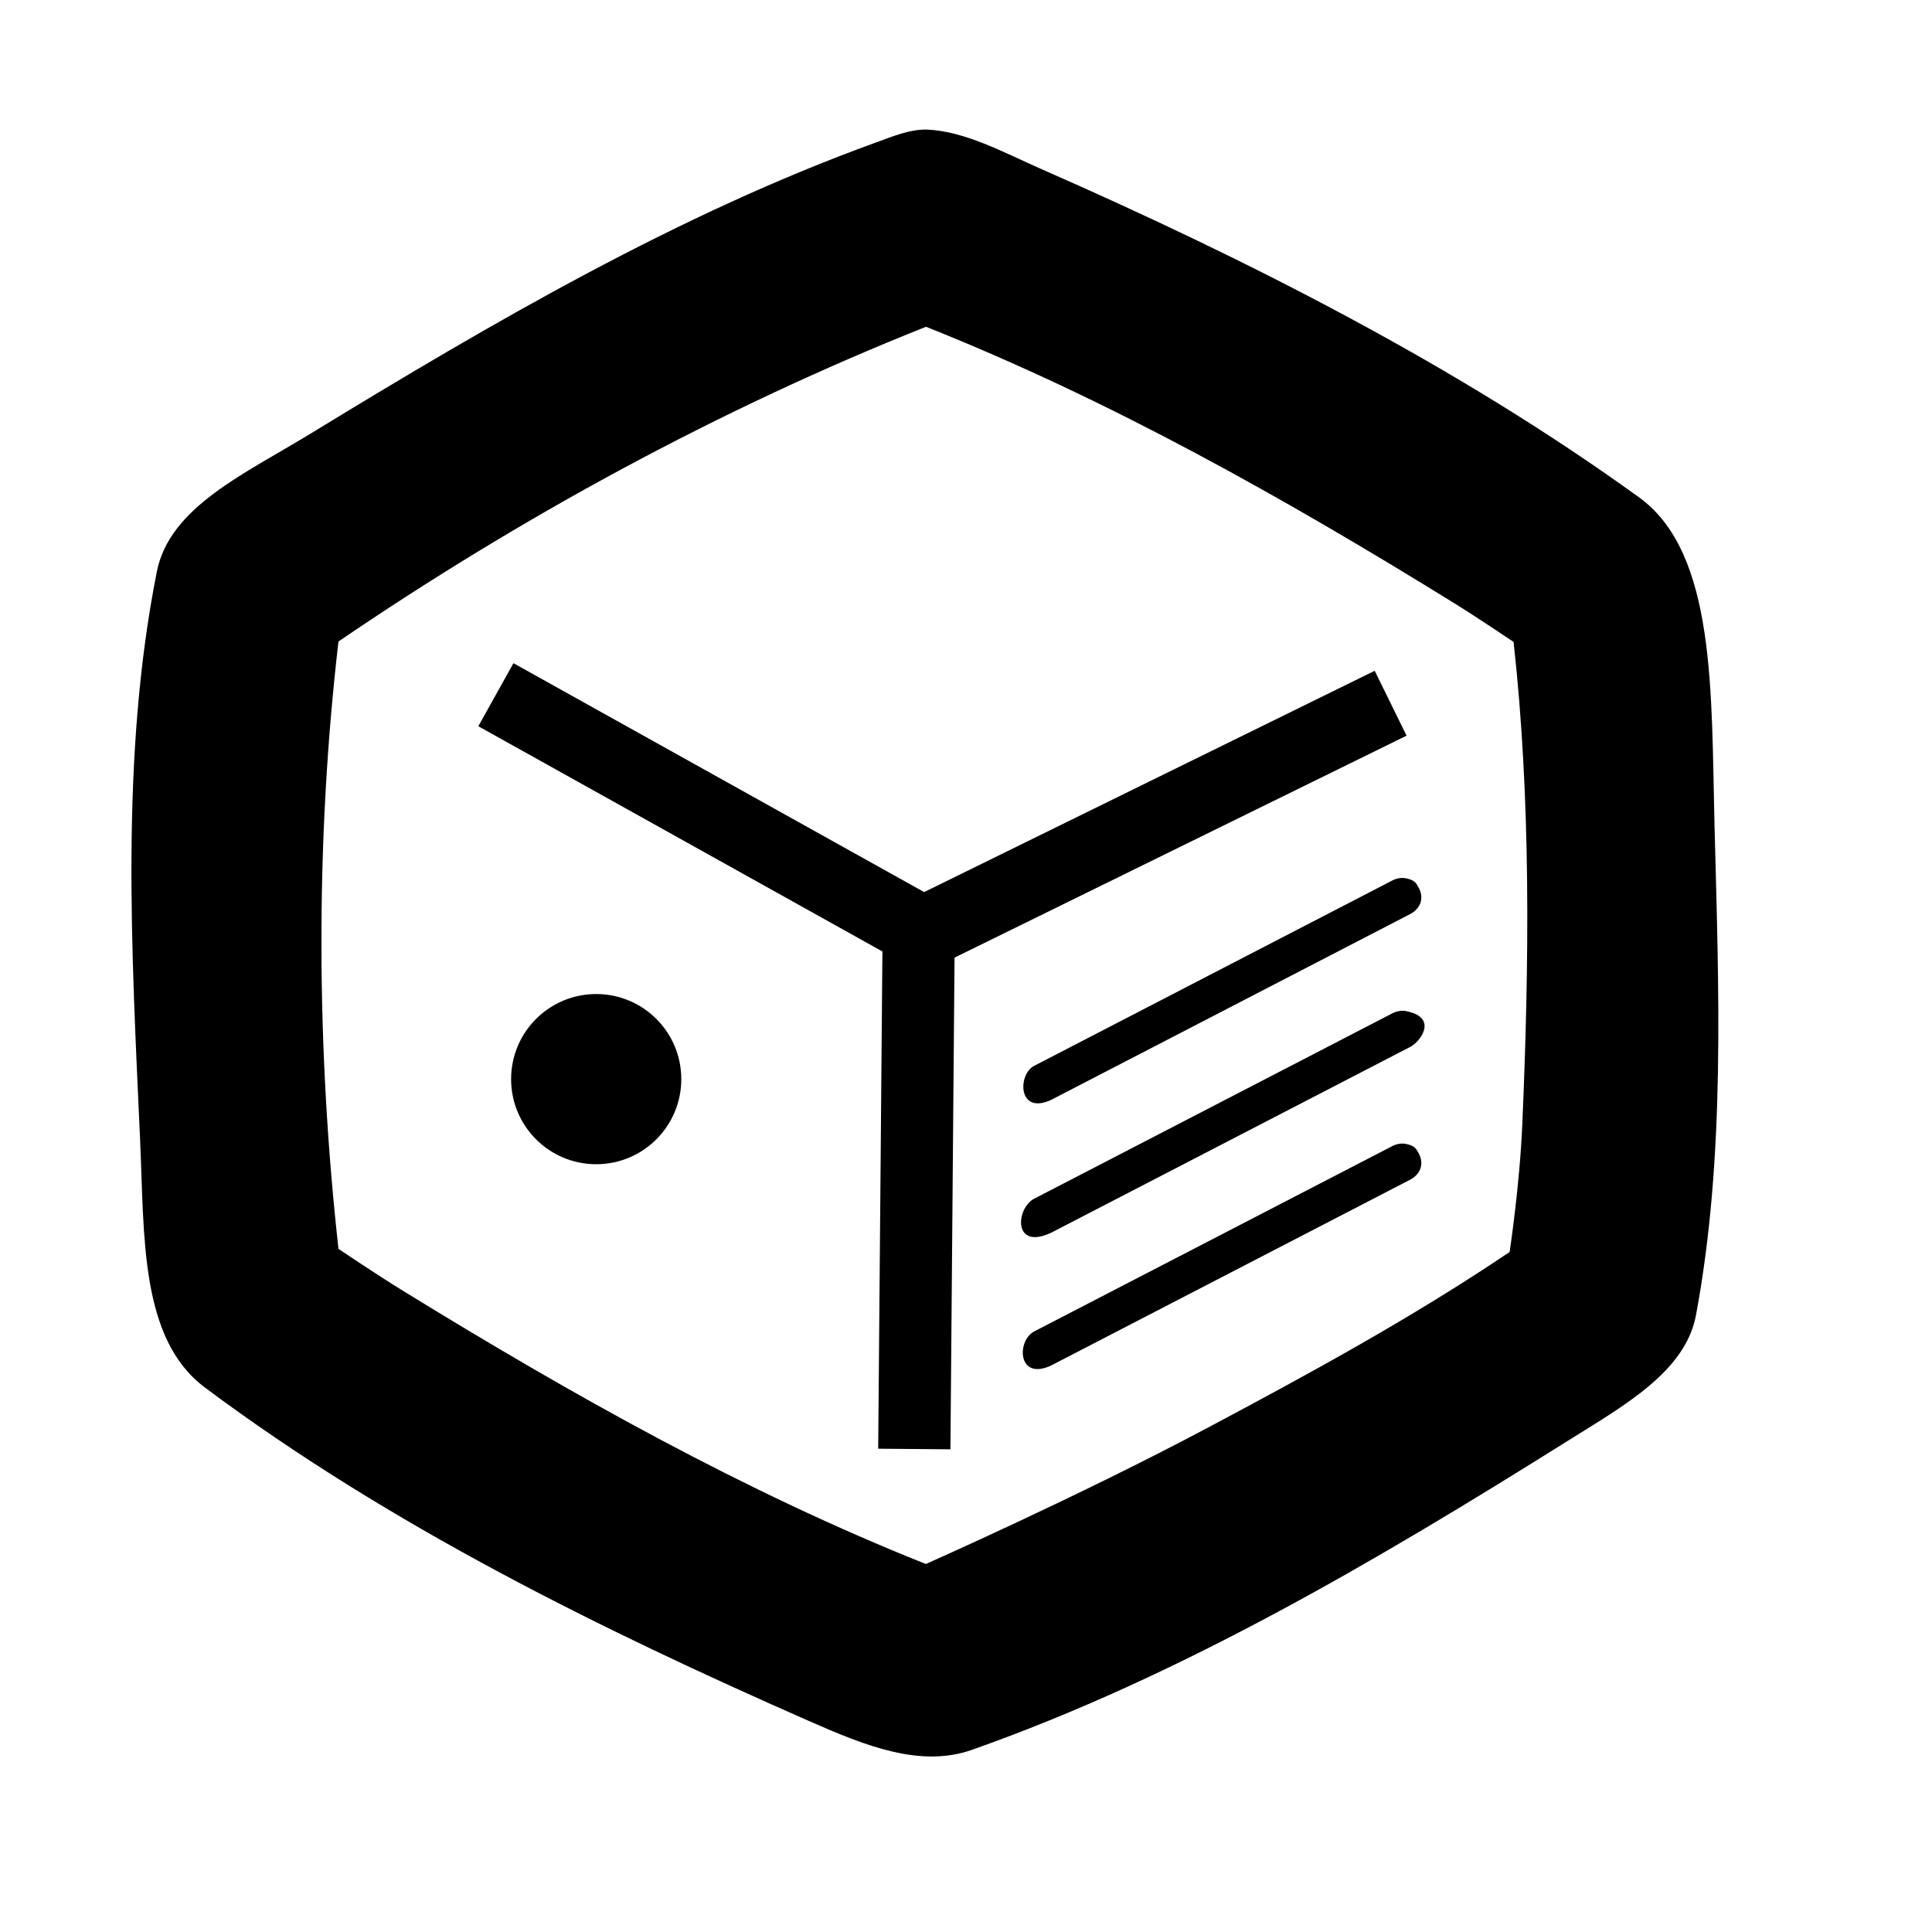 <?xml version="1.0" encoding="UTF-8"?>
<!-- The Best Svg Icon site in the world: iconSvg.co, Visit us! https://iconsvg.co -->
<svg fill="#000000" width="800px" height="800px" version="1.1" viewBox="144 144 512 512" xmlns="http://www.w3.org/2000/svg">
 <g>
  <path d="m389.66 178.34c10.156 0.441 20.273 6.047 30.391 10.5 55.379 24.324 110.41 52.316 158.36 86.996 20.395 14.773 19.062 51.77 19.949 86.613 1.109 43.508 2.961 87.844-4.898 130.04-2.801 15.094-19.246 24.102-34.379 33.594-50.34 31.559-102.43 62.23-157.55 81.656-13.602 4.777-28.152-1.066-42.785-7.496-56.043-24.625-111.87-52.234-160.49-88.57-17.25-12.918-15.98-40.184-17.129-65.574-2.258-50.16-5.301-101.63 4.434-150.6 3.387-17.129 23.297-25.914 40.891-36.676 48.043-29.344 97.336-58.098 149.63-77.043 4.453-1.613 8.949-3.527 13.582-3.445zm-0.301 52.273c-54.652 21.766-107.17 50.34-155.66 83.391-6.246 53.605-5.785 108.84 0 160.96 0 0 10.316 6.953 17.41 11.305 44.336 27.266 90.184 53.062 138.25 72.207 0 0 40.566-17.957 74.582-36.051 27.305-14.508 54.492-29.344 80.125-46.633 0 0 2.66-17.434 3.367-33.918 1.832-42.742 2.316-85.891-2.316-127.75 0 0-9.391-6.348-15.84-10.34-44.777-27.688-90.926-53.688-139.84-73.172h-0.082z"/>
  <path d="m377.85 396.15-107.09-59.691 9.309-16.707c36.273 20.211 72.57 40.445 108.84 60.66l119.4-58.645 8.445 17.191-119.79 58.824-1.09 130.3-19.145-0.16z" fill-rule="evenodd"/>
  <path d="m516.14 376.68c2.863 0.465 3.164 1.41 3.789 2.5 1.371 2.398 0.906 5.281-2.055 6.973l-95.32 49.332c-8.727 4.051-8.906-6.488-4.637-8.949l95.32-49.332c0.926-0.422 1.895-0.605 2.902-0.523z"/>
  <path d="m516.14 411.87c8.949 1.449 4.695 7.777 1.734 9.492l-95.32 49.332c-10.117 4.695-9.332-6.266-4.637-8.949l95.32-49.332c0.926-0.422 1.895-0.605 2.902-0.543z"/>
  <path d="m516.14 447.07c2.863 0.465 3.164 1.41 3.789 2.5 1.371 2.398 0.906 5.281-2.055 6.973l-95.32 49.332c-8.848 4.109-9.148-6.367-4.637-8.949l95.32-49.332c0.926-0.422 1.895-0.605 2.902-0.523z"/>
  <path d="m324.55 429.98c0 12.457-10.094 22.551-22.551 22.551-12.453 0-22.551-10.094-22.551-22.551 0-12.453 10.098-22.551 22.551-22.551 12.457 0 22.551 10.098 22.551 22.551" fill-rule="evenodd"/>
 </g>
</svg>